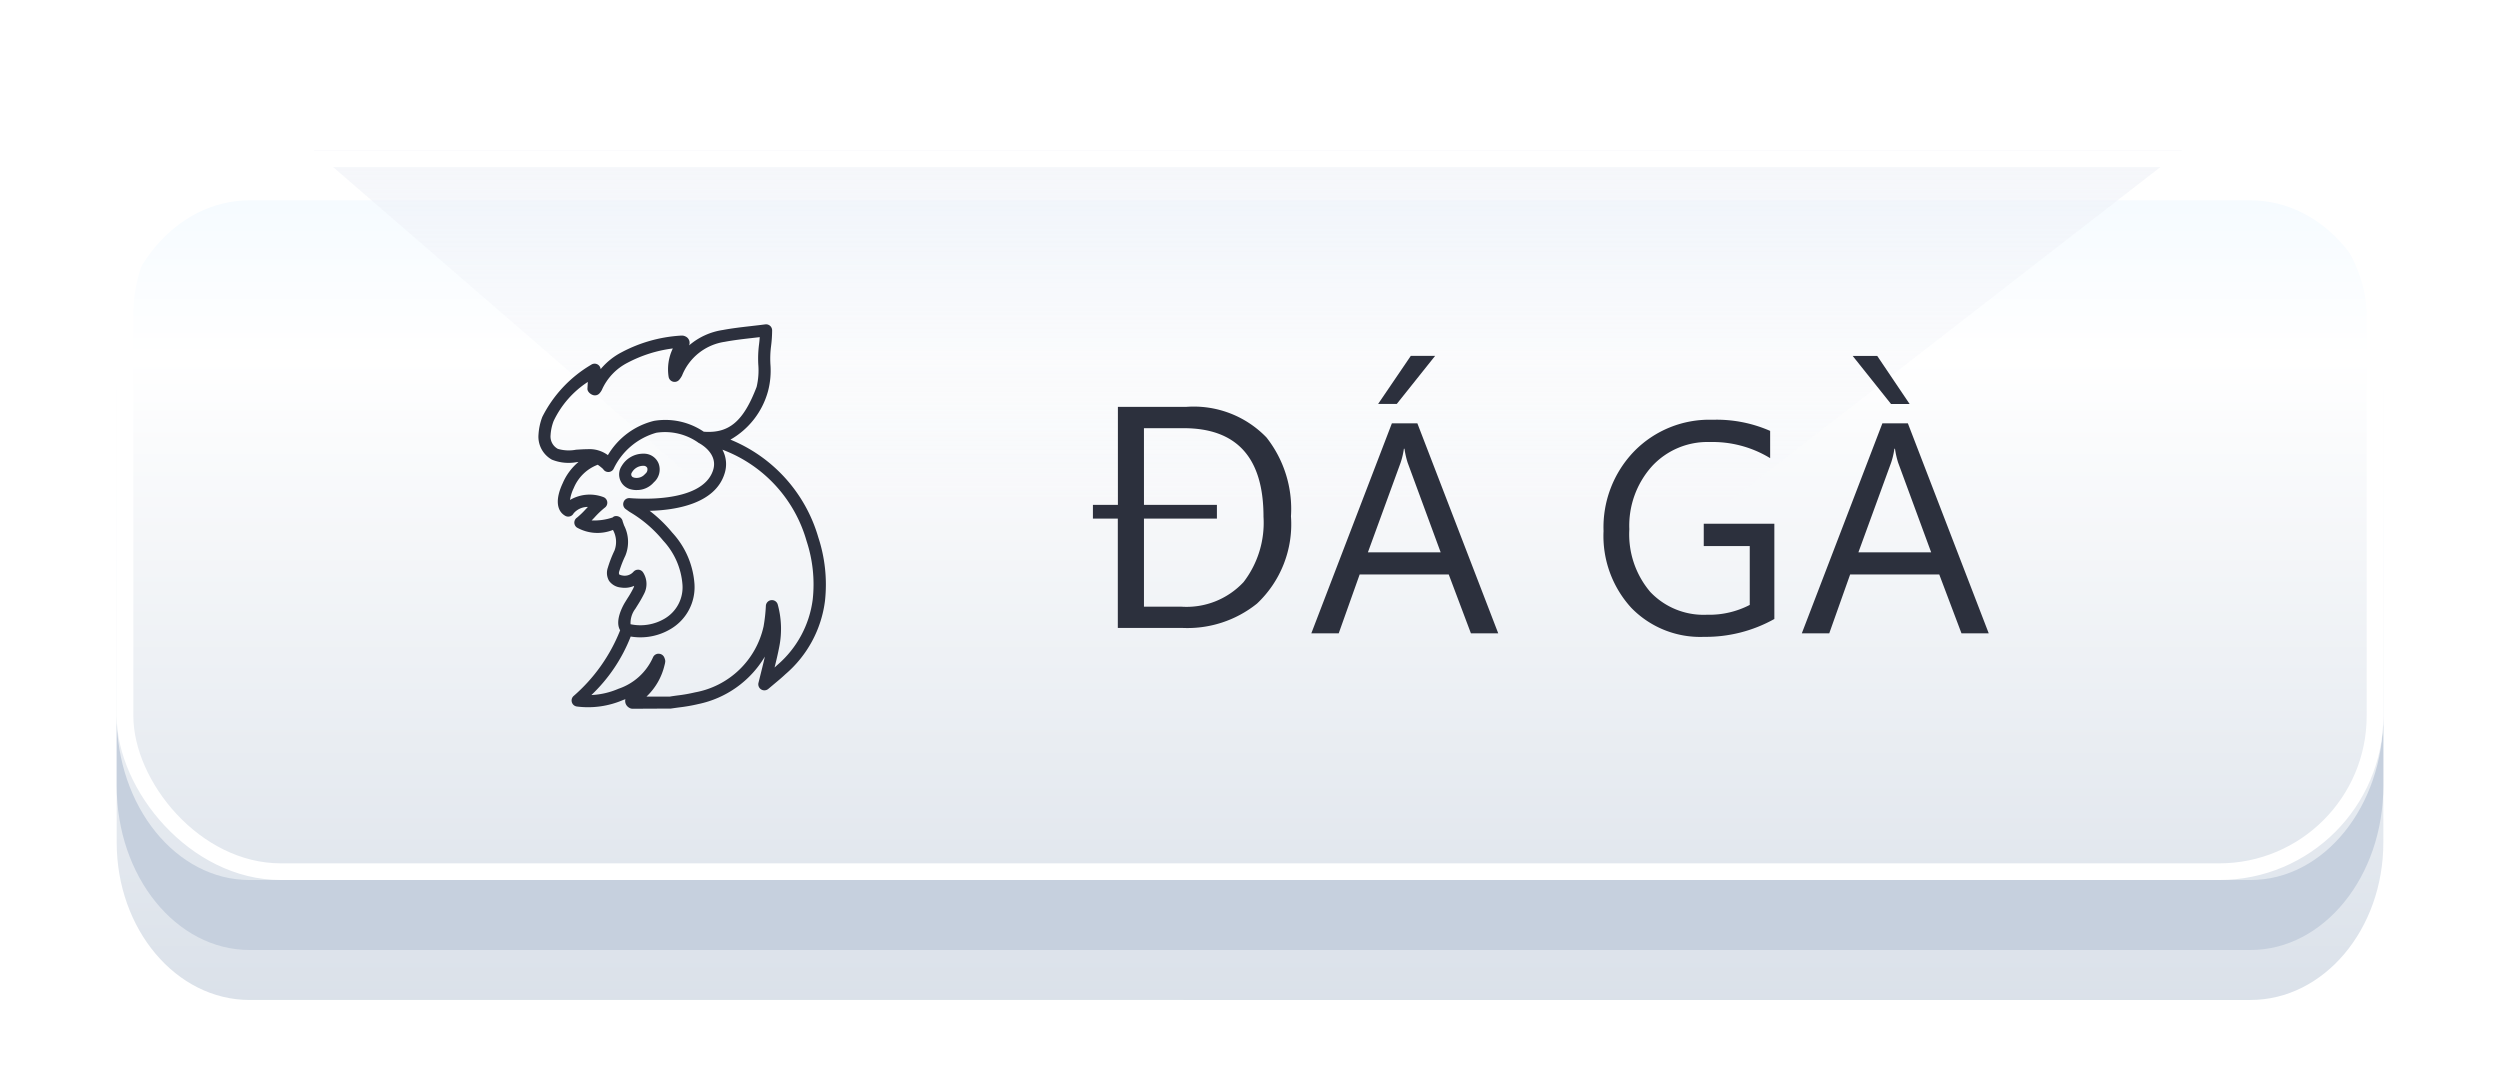 <svg xmlns="http://www.w3.org/2000/svg" xmlns:xlink="http://www.w3.org/1999/xlink" width="150" height="65" viewBox="0 0 150 65">
  <defs>
    <linearGradient id="linear-gradient" x1="0.5" y1="-0.694" x2="0.5" y2="1.053" gradientUnits="objectBoundingBox">
      <stop offset="0" stop-color="#d5edff"/>
      <stop offset="0.51" stop-color="#fff"/>
      <stop offset="1" stop-color="#d8dfe8"/>
    </linearGradient>
    <filter id="Path_24153" x="-8" y="-2.979" width="166" height="77.979" filterUnits="userSpaceOnUse">
      <feOffset dy="3" input="SourceAlpha"/>
      <feGaussianBlur stdDeviation="5" result="blur"/>
      <feFlood flood-color="#656565" flood-opacity="0.2"/>
      <feComposite operator="in" in2="blur"/>
      <feComposite in="SourceGraphic"/>
    </filter>
    <linearGradient id="linear-gradient-2" x1="0.5" y1="-0.048" x2="0.5" y2="1.687" gradientUnits="objectBoundingBox">
      <stop offset="0" stop-color="#eaedf5" stop-opacity="0.529"/>
      <stop offset="1" stop-color="#fff" stop-opacity="0"/>
    </linearGradient>
    <clipPath id="clip-path">
      <rect id="Rectangle_55620" data-name="Rectangle 55620" width="24" height="24" fill="#2c303d"/>
    </clipPath>
    <clipPath id="clip-熱門_鬥雞_越">
      <rect width="150" height="65"/>
    </clipPath>
  </defs>
  <g id="熱門_鬥雞_越" clip-path="url(#clip-熱門_鬥雞_越)">
    <g id="Group_13569" data-name="Group 13569" transform="translate(-227.166 -4)" style="isolation: isolate">
      <g id="Group_11859" data-name="Group 11859" transform="translate(234.167 13)">
        <g transform="matrix(1, 0, 0, 1, -7, -9)" filter="url(#Path_24153)">
          <path id="Path_24153-2" data-name="Path 24153" d="M7.974,0H128.026C132.43,0,136,4.233,136,9.456V38.522c0,5.222-3.57,9.456-7.974,9.456H7.974C3.57,47.978,0,43.745,0,38.522V9.456C0,4.233,3.57,0,7.974,0Z" transform="translate(7 9.02)" fill="url(#linear-gradient)"/>
        </g>
        <path id="Path_24148" data-name="Path 24148" d="M29.969,9H142.11L115.036,30h-60.8Z" transform="translate(-18.167 -9)" fill="url(#linear-gradient-2)"/>
      </g>
      <path id="Path_24152" data-name="Path 24152" d="M362.193,57H242.14c-4.4,0-7.973-4.41-7.973-9.85v4.2c0,5.439,3.57,9.849,7.973,9.849H362.193c4.4,0,7.974-4.41,7.974-9.849v-4.2C370.167,52.59,366.6,57,362.193,57Z" transform="translate(0 -0.199)" fill="#c6d0de"/>
      <g id="Group_11860" data-name="Group 11860" transform="translate(234.167 13.023)">
        <g id="Rectangle_54888" data-name="Rectangle 54888" fill="none" stroke="#fff" stroke-miterlimit="10" stroke-width="1">
          <rect width="136" height="43.778" rx="9.85" stroke="none"/>
          <rect x="0.5" y="0.5" width="135" height="42.778" rx="9.35" fill="none"/>
        </g>
      </g>
    </g>
    <g id="Group_13571" data-name="Group 13571" transform="translate(3798 12232)">
      <path id="捕鱼游戏" d="M-25.281-7.708v-5.88h4.1a6.062,6.062,0,0,1,4.816,1.837,6.934,6.934,0,0,1,1.468,4.729,6.539,6.539,0,0,1-2.039,5.238,6.662,6.662,0,0,1-4.5,1.459h-3.85V-6.882h-1.494v-.826Zm1.564,0h4.377v.826h-4.377V-1.6h2.232A4.676,4.676,0,0,0-17.74-3.076,5.842,5.842,0,0,0-16.545-7q0-5.309-4.8-5.309h-2.373ZM-2.461,0H-4.1L-5.431-3.533h-5.344L-12.032,0h-1.644l4.834-12.6h1.529ZM-5.915-4.86l-1.978-5.37a5.142,5.142,0,0,1-.193-.844h-.035a4.708,4.708,0,0,1-.2.844l-1.96,5.37Zm-.334-11.786-2.3,2.883H-9.668l1.96-2.883ZM14.106-.861A8.428,8.428,0,0,1,9.888.211a5.765,5.765,0,0,1-4.364-1.74A6.383,6.383,0,0,1,3.858-6.135a6.554,6.554,0,0,1,1.85-4.8A6.307,6.307,0,0,1,10.4-12.814a7.979,7.979,0,0,1,3.454.668v1.635a6.634,6.634,0,0,0-3.621-.967A4.524,4.524,0,0,0,6.759-10.02,5.336,5.336,0,0,0,5.405-6.24,5.339,5.339,0,0,0,6.662-2.483a4.405,4.405,0,0,0,3.41,1.367,5.269,5.269,0,0,0,2.558-.589V-5.238H9.87V-6.574h4.236ZM26.969,0H25.334L24-3.533H18.654L17.4,0H15.754l4.834-12.6h1.529ZM23.515-4.86l-1.978-5.37a5.142,5.142,0,0,1-.193-.844h-.035a4.708,4.708,0,0,1-.2.844l-1.96,5.37Zm-1.292-8.9H21.107l-2.3-2.883H20.28Z" transform="translate(-3705.645 -12194)" fill="#2c303d"/>
      <g id="斗鸡" transform="translate(-3769 -12213)" clip-path="url(#clip-path)">
        <g id="Mask_Group_293" data-name="Mask Group 293" clip-path="url(#clip-path)">
          <path id="Path_26034" data-name="Path 26034" d="M434.693-77.777a.368.368,0,0,1-.2-.06.469.469,0,0,1-.243-.415.39.39,0,0,1,.015-.1l-.14.05a5.3,5.3,0,0,1-2.769.391.362.362,0,0,1-.3-.243.361.361,0,0,1,.086-.375,10.188,10.188,0,0,0,2.807-3.955c-.012-.023-.025-.045-.036-.069-.258-.558.184-1.37.326-1.606l.145-.235a6.245,6.245,0,0,0,.349-.6.6.6,0,0,0,.057-.157,1.422,1.422,0,0,1-.8.1.976.976,0,0,1-.706-.4.945.945,0,0,1-.075-.785,7.1,7.1,0,0,1,.4-1.033,1.47,1.47,0,0,0-.092-1.237,2.5,2.5,0,0,1-2.159-.142.365.365,0,0,1-.159-.3.364.364,0,0,1,.165-.3,5.17,5.17,0,0,0,.519-.5l.132-.138a1.106,1.106,0,0,0-.86.388.36.36,0,0,1-.22.179.363.363,0,0,1-.282-.034c-.535-.308-.59-1.02-.15-1.956a3.383,3.383,0,0,1,.948-1.276l-.085.007a2.68,2.68,0,0,1-1.515-.146,1.577,1.577,0,0,1-.8-1.518,3.569,3.569,0,0,1,.226-1.043,7.592,7.592,0,0,1,2.928-3.129.364.364,0,0,1,.387-.023.364.364,0,0,1,.187.284,4.089,4.089,0,0,1,1.278-1.023,8.661,8.661,0,0,1,3.482-.986.859.859,0,0,1,.193,0,.545.545,0,0,1,.218.095.424.424,0,0,1,.161.264.457.457,0,0,1-.023.223,4.014,4.014,0,0,1,2.024-.923c.537-.1,1.085-.165,1.665-.231.287-.033.579-.066.879-.106a.368.368,0,0,1,.288.087.366.366,0,0,1,.124.275A7.894,7.894,0,0,1,443-99.5a5.835,5.835,0,0,0-.035,1.051,4.853,4.853,0,0,1-.141,1.607,4.8,4.8,0,0,1-2.258,2.918,9.058,9.058,0,0,1,5.274,5.868,9.058,9.058,0,0,1,.4,3.8,6.929,6.929,0,0,1-2.382,4.413c-.2.192-.433.384-.68.59l-.339.285a.365.365,0,0,1-.427.033.364.364,0,0,1-.163-.4l.183-.737c.071-.285.14-.561.2-.835a6.088,6.088,0,0,1-4,2.85,9.977,9.977,0,0,1-1.149.2c-.163.022-.326.044-.487.069Zm1.569-3.3a.364.364,0,0,1,.331.213.842.842,0,0,1,.057.173.368.368,0,0,1,0,.123,1.3,1.3,0,0,1-.039.181,3.78,3.78,0,0,1-1.084,1.882h1.4c.109-.022.277-.044.446-.068a9.1,9.1,0,0,0,1.064-.186,5.151,5.151,0,0,0,4.118-3.96,9.838,9.838,0,0,0,.137-1.229.362.362,0,0,1,.323-.345.362.362,0,0,1,.391.266,5.521,5.521,0,0,1,.089,2.536c-.079.41-.175.817-.281,1.239.049-.044.1-.087.144-.132a6.217,6.217,0,0,0,2.146-3.957,8.3,8.3,0,0,0-.368-3.494,8.26,8.26,0,0,0-5.051-5.486,1.819,1.819,0,0,1,.127,1.44c-.575,1.83-2.974,2.19-4.492,2.229a8.218,8.218,0,0,1,1.355,1.307,5.064,5.064,0,0,1,1.333,3.076,2.911,2.911,0,0,1-1.432,2.709,3.537,3.537,0,0,1-2.394.45,9.686,9.686,0,0,1-2.36,3.511,4.647,4.647,0,0,0,1.629-.378,3.473,3.473,0,0,0,2.069-1.884.363.363,0,0,1,.331-.218ZM435.02-86.12h.028a.363.363,0,0,1,.279.166,1.276,1.276,0,0,1,.053,1.288A7.222,7.222,0,0,1,435-84l-.14.225a1.428,1.428,0,0,0-.287.927,2.856,2.856,0,0,0,2.042-.334,2.178,2.178,0,0,0,1.074-2.03,4.351,4.351,0,0,0-1.154-2.648,7.519,7.519,0,0,0-1.971-1.7c-.055-.033-.106-.069-.167-.114l-.108-.077a.363.363,0,0,1-.135-.426.359.359,0,0,1,.379-.237c.042,0,4.332.421,4.995-1.685.311-.988-.755-1.569-.85-1.619a.362.362,0,0,1-.082-.055,3.465,3.465,0,0,0-2.477-.564,4.059,4.059,0,0,0-2.565,2.17.367.367,0,0,1-.081.1h0a.355.355,0,0,1-.11.063.332.332,0,0,1-.148.021.36.36,0,0,1-.144-.04.367.367,0,0,1-.107-.085h0a.461.461,0,0,1-.039-.055,3.167,3.167,0,0,0-.32-.255,2.52,2.52,0,0,0-1.44,1.4,2.414,2.414,0,0,0-.224.714,2.33,2.33,0,0,1,2.03-.162.365.365,0,0,1,.207.306.365.365,0,0,1-.166.329,5.43,5.43,0,0,0-.606.581l-.167.174a3.46,3.46,0,0,0,1.259-.178.306.306,0,0,1,.1-.068.4.4,0,0,1,.483.232.458.458,0,0,1,.023.084l.08.229a2.175,2.175,0,0,1,.077,1.817,6.531,6.531,0,0,0-.362.927.3.3,0,0,0-.013.187c.009.013.063.052.213.076a.7.7,0,0,0,.646-.223.362.362,0,0,1,.275-.127Zm-3.043-7.23a1.866,1.866,0,0,1,1.237.356,4.442,4.442,0,0,1,2.77-2.057,4.123,4.123,0,0,1,2.982.651c1.523.116,2.382-.626,3.171-2.687a4.3,4.3,0,0,0,.1-1.349,6.566,6.566,0,0,1,.042-1.173q.03-.228.045-.465l-.465.054c-.566.065-1.1.127-1.628.226a3.269,3.269,0,0,0-2.567,2.023,1.3,1.3,0,0,1-.17.255.364.364,0,0,1-.376.114.364.364,0,0,1-.261-.293,2.878,2.878,0,0,1,.253-1.7,7.941,7.941,0,0,0-2.719.859,3.354,3.354,0,0,0-1.539,1.629.92.92,0,0,1-.157.221.367.367,0,0,1-.326.1c-.181-.033-.395-.214-.383-.4l.023-.4a5.72,5.72,0,0,0-2.056,2.355,2.832,2.832,0,0,0-.178.833.843.843,0,0,0,.437.828,2.333,2.333,0,0,0,1.092.051c.209-.012.44-.031.674-.031Zm2.962,2.452a1.381,1.381,0,0,1-.33-.039.883.883,0,0,1-.312-.134.91.91,0,0,1-.391-.584.917.917,0,0,1,.137-.691,1.5,1.5,0,0,1,1.292-.735h.044a.944.944,0,0,1,.881.6,1.022,1.022,0,0,1-.289,1.117,1.329,1.329,0,0,1-1.032.464Zm.37-1.455a.778.778,0,0,0-.649.39.209.209,0,0,0-.042.165.191.191,0,0,0,.082.122l.08.031a.665.665,0,0,0,.668-.223.332.332,0,0,0,.127-.36.238.238,0,0,0-.214-.125.251.251,0,0,1-.051,0Z" transform="translate(-425.74 101.302)" fill="#2c303d"/>
        </g>
      </g>
    </g>
  </g>
</svg>
